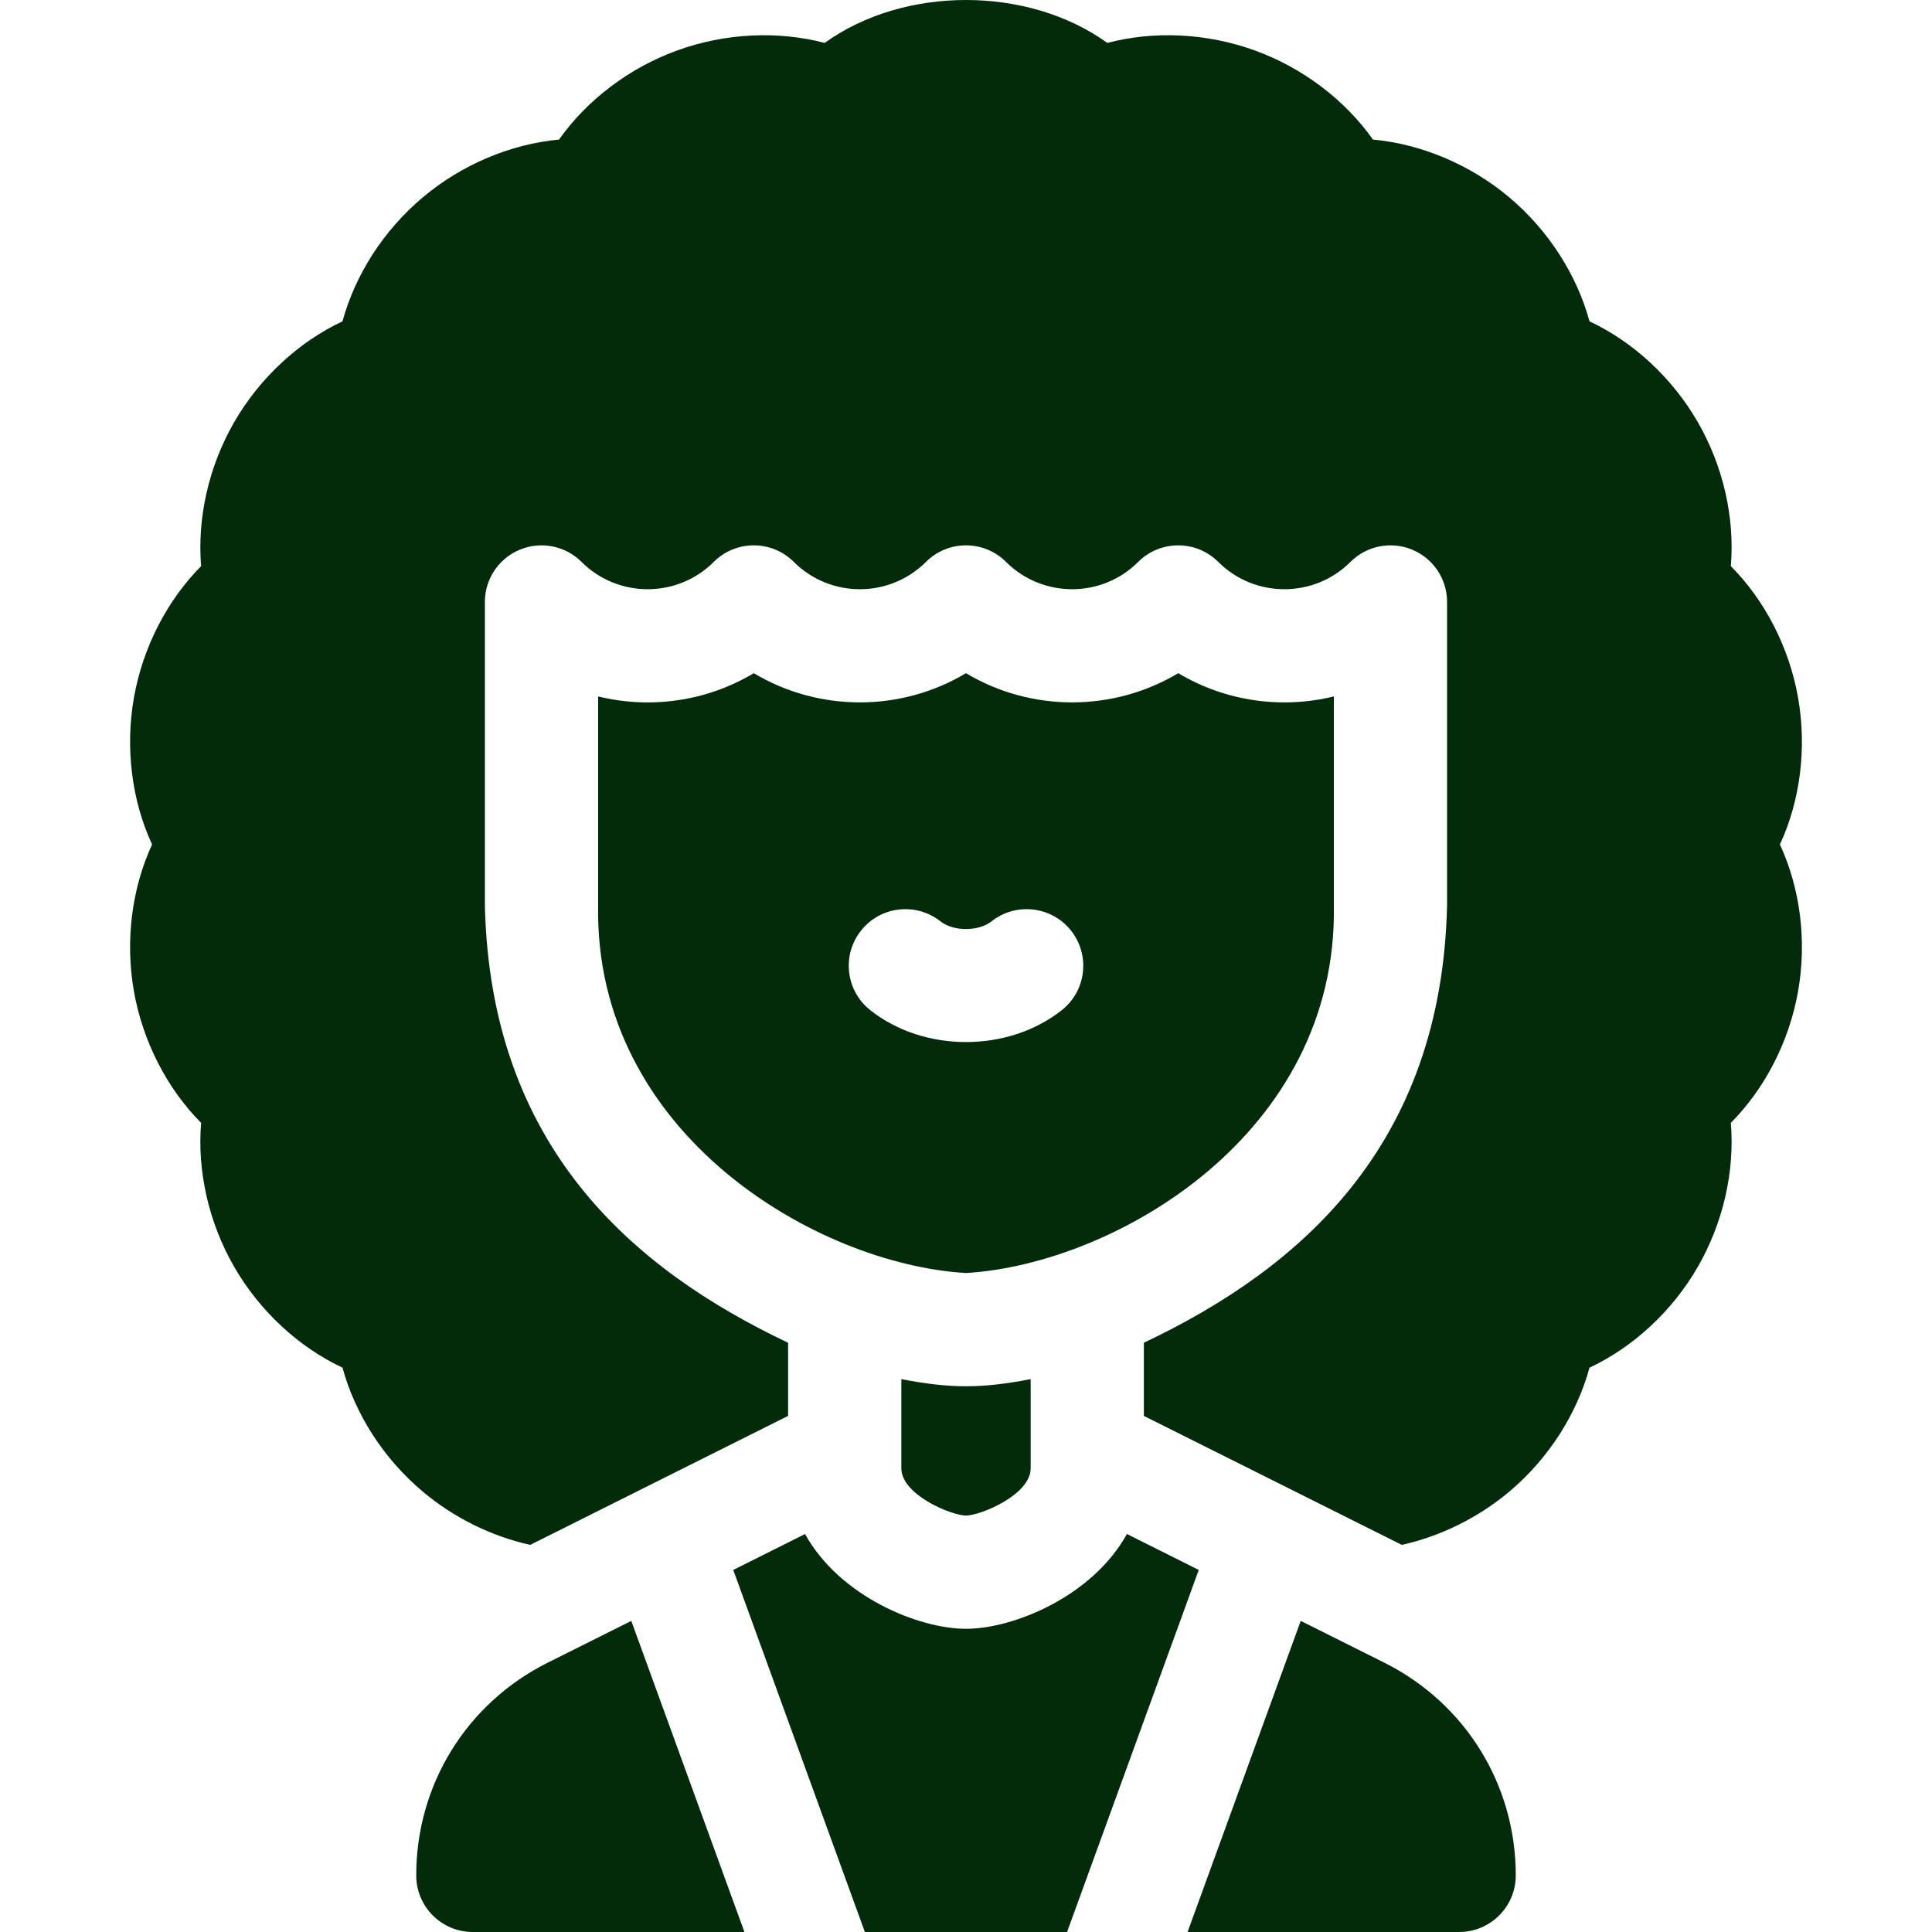 <svg xmlns="http://www.w3.org/2000/svg" fill="none" viewBox="0 0 32 32" height="32" width="32">
<g clip-path="url(#clip0_317_1829)">
<path fill="#012B09" d="M22.093 14.992V11.535C21.229 11.747 20.298 11.618 19.516 11.15C18.437 11.795 17.078 11.795 16 11.15C14.922 11.795 13.563 11.795 12.485 11.15C11.702 11.619 10.771 11.747 9.907 11.535V14.992C9.839 18.788 13.538 20.942 16 21.085C18.464 20.939 22.16 18.791 22.093 14.992ZM17.587 16.731C16.697 17.436 15.303 17.436 14.414 16.731C14.008 16.41 13.939 15.82 14.261 15.414C14.582 15.008 15.172 14.94 15.578 15.261C15.791 15.43 16.209 15.43 16.422 15.261C16.828 14.94 17.418 15.008 17.74 15.414C18.061 15.82 17.993 16.41 17.587 16.731Z"></path>
<path fill="#012B09" d="M14.929 22.843V24.319C14.929 24.757 15.749 25.098 16 25.103C16.25 25.098 17.071 24.757 17.071 24.319V22.843C16.252 23 15.747 23 14.929 22.843Z"></path>
<path fill="#012B09" d="M29.782 11.557C29.635 10.723 29.232 9.944 28.668 9.377C28.735 8.58 28.544 7.724 28.12 6.99C27.696 6.256 27.051 5.662 26.327 5.322C26.117 4.55 25.644 3.811 24.996 3.267C24.347 2.722 23.537 2.385 22.741 2.312C22.279 1.659 21.583 1.126 20.787 0.837C19.99 0.547 19.114 0.507 18.341 0.711C17.026 -0.237 14.974 -0.237 13.659 0.711C12.886 0.507 12.009 0.547 11.213 0.837C10.417 1.126 9.721 1.659 9.259 2.312C8.463 2.385 7.653 2.722 7.005 3.267C6.356 3.811 5.883 4.55 5.673 5.322C4.949 5.662 4.304 6.256 3.88 6.99C3.456 7.724 3.265 8.58 3.331 9.377C2.768 9.944 2.365 10.723 2.218 11.557C2.071 12.392 2.183 13.262 2.519 13.987C2.183 14.713 2.071 15.583 2.218 16.418C2.365 17.252 2.768 18.031 3.331 18.598C3.265 19.395 3.456 20.251 3.88 20.985C4.304 21.719 4.949 22.313 5.673 22.653C5.883 23.425 6.356 24.164 7.005 24.708C7.524 25.144 8.146 25.447 8.782 25.588L13.053 23.452V22.24C10.471 21.015 8.121 18.986 8.031 14.992V9.97C8.031 9.591 8.26 9.249 8.61 9.104C8.961 8.959 9.364 9.039 9.632 9.307C10.236 9.91 11.218 9.91 11.822 9.307C12.188 8.941 12.781 8.941 13.148 9.307C13.751 9.91 14.733 9.91 15.337 9.307C15.703 8.941 16.297 8.941 16.663 9.307C17.267 9.91 18.249 9.91 18.852 9.307C19.218 8.941 19.812 8.941 20.178 9.307C20.782 9.91 21.764 9.91 22.368 9.307C22.636 9.039 23.039 8.959 23.39 9.104C23.74 9.249 23.968 9.591 23.968 9.97V14.992C23.879 18.985 21.529 21.015 18.946 22.24V23.452L23.218 25.588C23.854 25.447 24.476 25.144 24.996 24.708C25.644 24.164 26.117 23.425 26.327 22.653C27.051 22.313 27.696 21.719 28.12 20.985C28.543 20.251 28.735 19.395 28.668 18.598C29.232 18.03 29.635 17.252 29.782 16.417C29.929 15.583 29.817 14.713 29.481 13.987C29.817 13.262 29.929 12.392 29.782 11.557Z"></path>
<path fill="#012B09" d="M18.665 25.408C18.094 26.442 16.787 26.978 16 26.978C15.213 26.978 13.905 26.442 13.334 25.408L12.145 26.003L14.325 32H17.674L19.855 26.003L18.665 25.408Z"></path>
<path fill="#012B09" d="M9.07 27.54C7.728 28.212 6.894 29.561 6.894 31.062C6.894 31.58 7.313 32 7.831 32H12.33L10.456 26.847L9.07 27.54Z"></path>
<path fill="#012B09" d="M22.93 27.54L21.544 26.847L19.67 32H24.168C24.686 32 25.106 31.58 25.106 31.062C25.106 29.561 24.272 28.212 22.93 27.54Z"></path>
</g>
<defs>
<clipPath id="clip0_317_1829">
<rect fill="white" height="32" width="32"></rect>
</clipPath>
</defs>
</svg>
